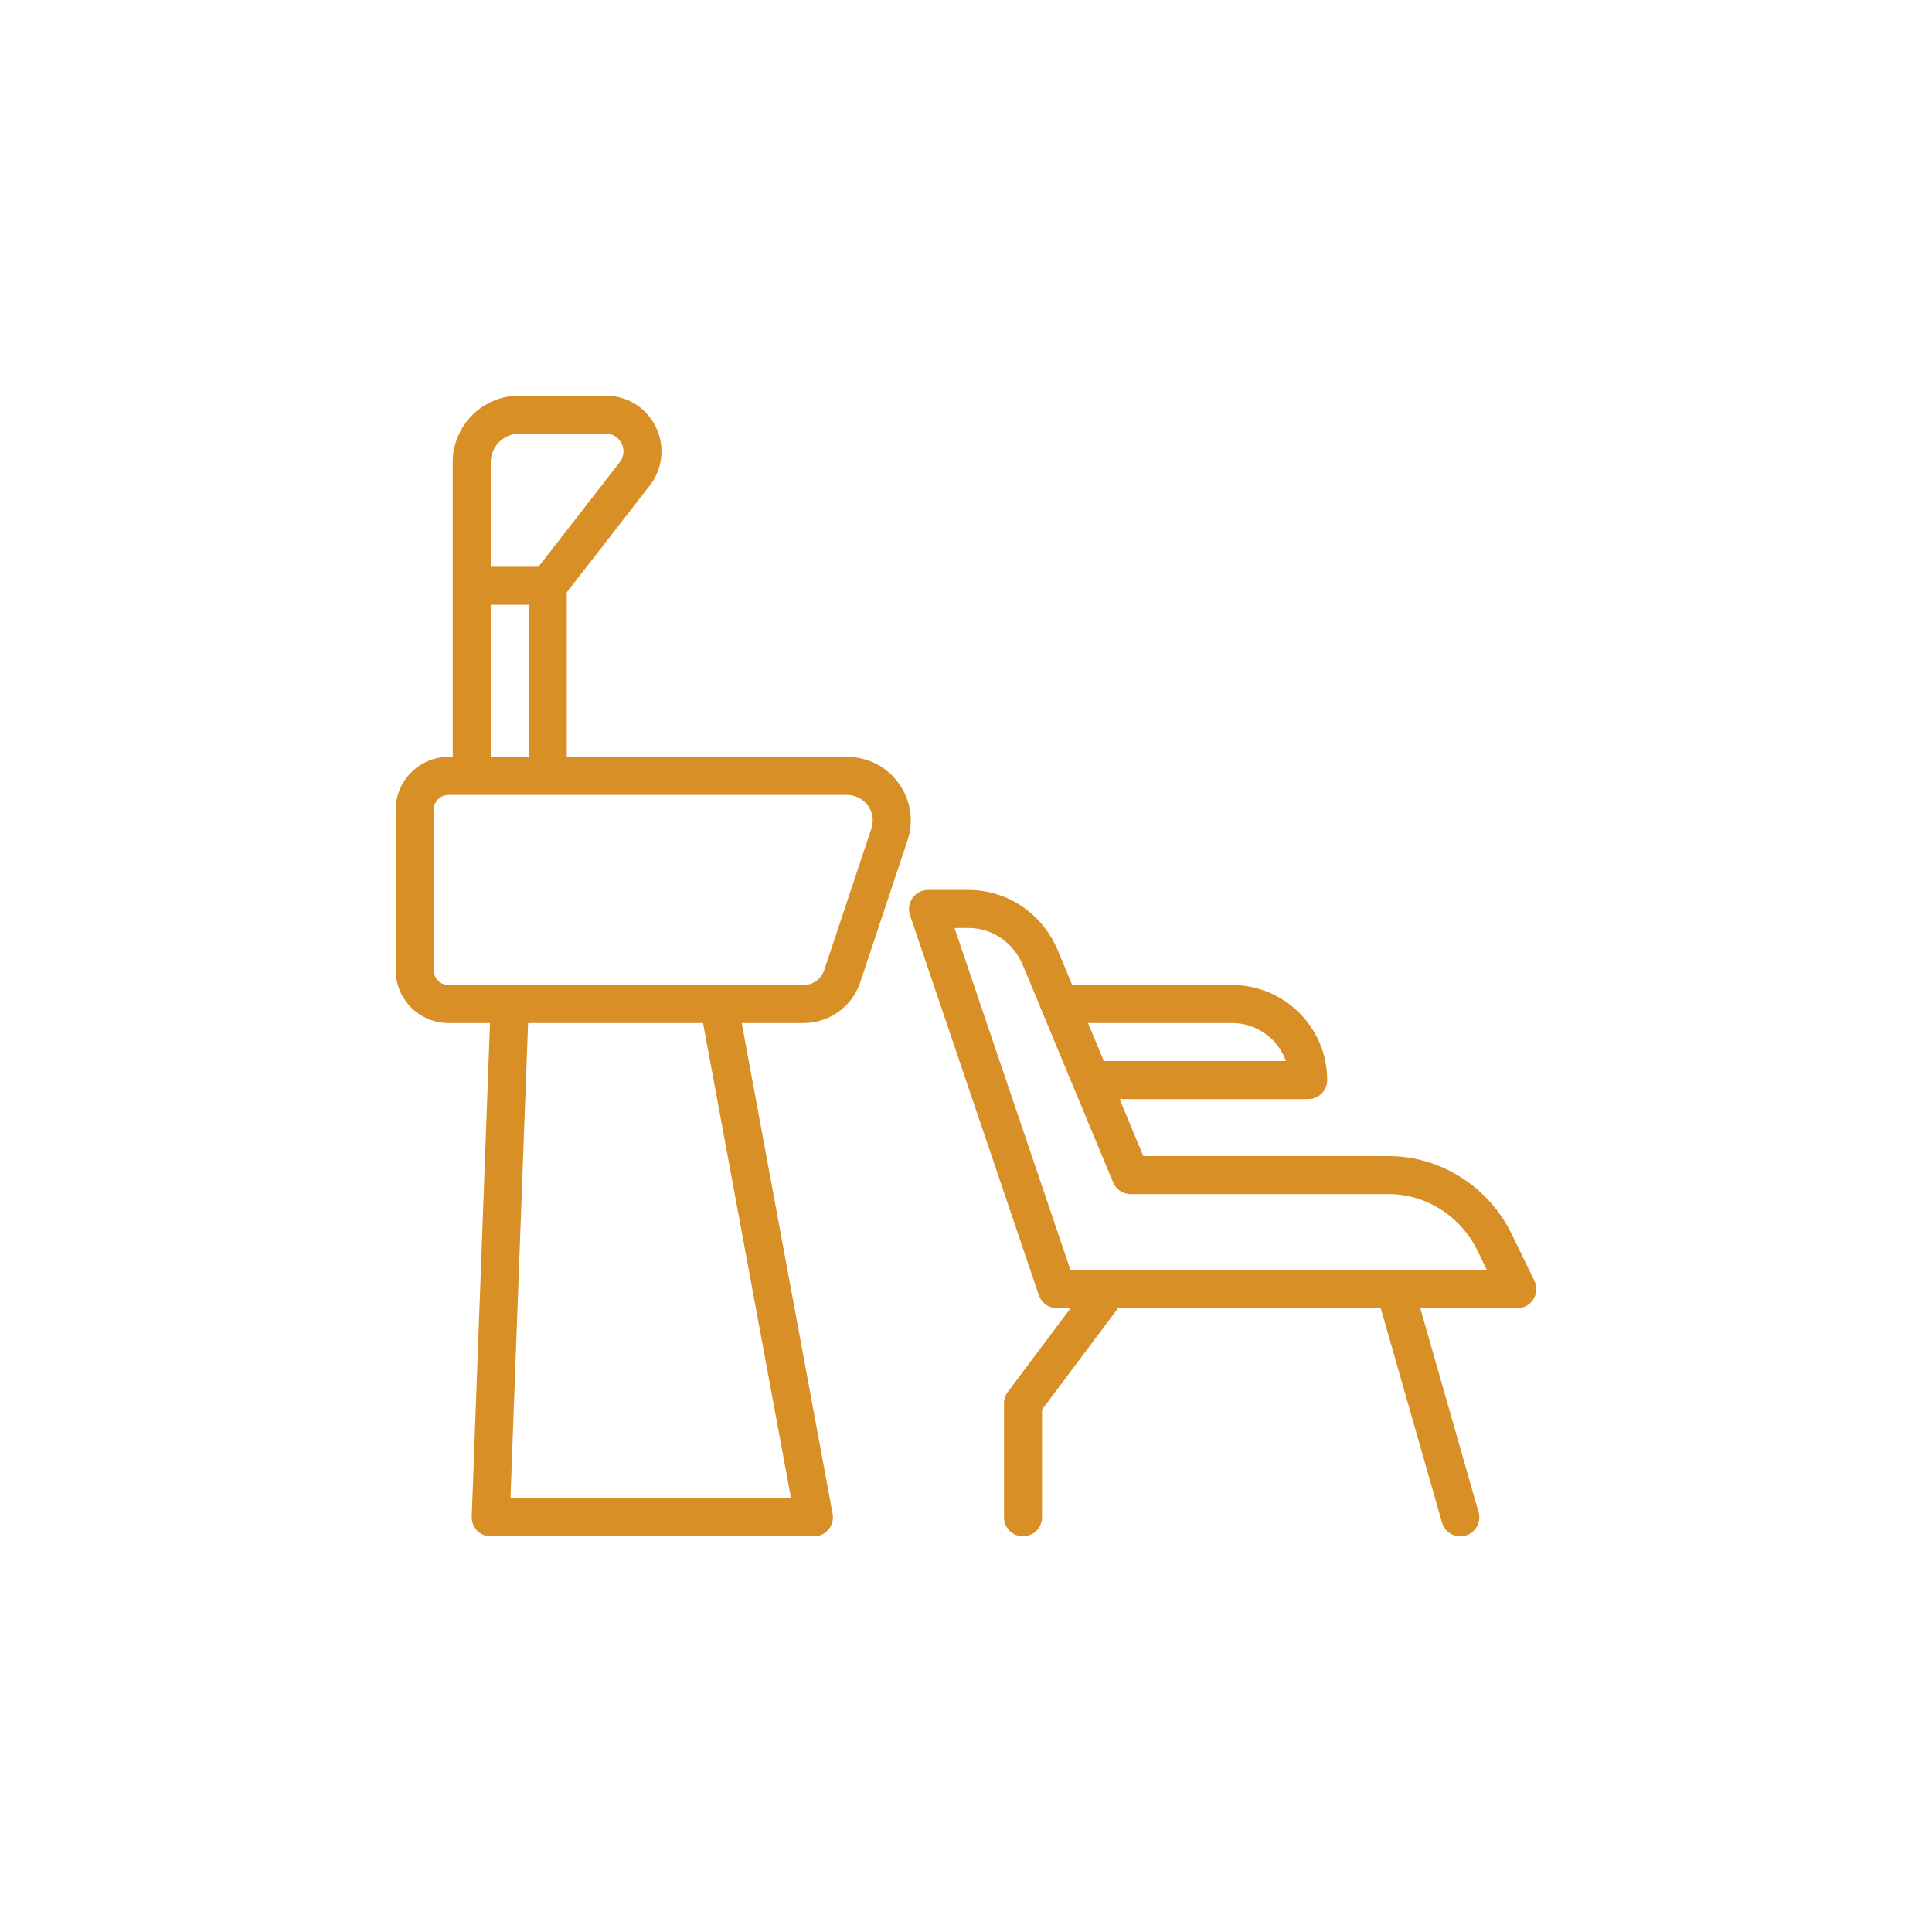 <?xml version="1.0" encoding="UTF-8"?>
<svg width="752pt" height="752pt" version="1.1" viewBox="0 0 752 752" xmlns="http://www.w3.org/2000/svg">
 <g>
  <path fill="#d88f25" d="m349.83 304.92c-4.711-6.555-12.059-10.312-20.152-10.312h-109.07v-64.059l32.258-41.508c5.141-6.602 6.059-15.363 2.391-22.871-3.664-7.5-11.129-12.156-19.48-12.156h-33.668c-14.277 0-25.898 11.621-25.898 25.898v114.7h-1.625c-11.344 0-20.574 9.227-20.574 20.57v62.453c0 11.344 9.227 20.57 20.574 20.57h16.145l-7.117 192.12c-0.07 2.008 0.672 3.961 2.066 5.414 1.395 1.445 3.32 2.262 5.328 2.262h125.8c2.195 0 4.281-0.977 5.688-2.668 1.41-1.691 1.992-3.918 1.59-6.078l-35.379-191.05h24.035c10.086 0 18.98-6.418 22.117-15.938l18.348-55.055c2.555-7.633 1.328-15.758-3.371-22.289zm-158.82-125.01c0-6.121 4.981-11.098 11.098-11.098h33.668c3.883 0 5.617 2.691 6.184 3.852 1.184 2.426 0.895 5.148-0.77 7.289-0.004 0.004-0.004 0.004-0.008 0.008l-31.59 40.648h-18.582zm0 55.496h14.801v59.199h-14.801zm116.9 347.79h-109.22l6.856-184.99h68.109zm31.254-260.68c0 0.008 0 0.012-0.004 0.016l-18.355 55.078c-1.141 3.465-4.387 5.797-8.07 5.797h-138.15c-3.184 0-5.773-2.59-5.773-5.773v-62.453c-0.004-3.184 2.59-5.773 5.773-5.773h155.1c3.273 0 6.238 1.516 8.137 4.152 1.883 2.625 2.375 5.891 1.344 8.957z"/>
  <path fill="#d88f25" d="m597.25 498.57-8.801-18.125c-8.953-18.492-27.715-30.441-47.805-30.441h-95.625l-9.227-22.199h73.402c4.086 0 7.398-3.309 7.398-7.398 0-20.398-16.598-37-37-37h-62.254l-5.582-13.43c-5.961-14.32-19.59-23.57-34.719-23.57h-15.836c-2.383 0-4.625 1.148-6.012 3.09-1.391 1.938-1.762 4.426-0.996 6.688l50.172 147.99c1.016 3 3.836 5.023 7.008 5.023h5.328l-24.422 32.562c-0.961 1.277-1.48 2.832-1.48 4.438v44.398c0 4.09 3.312 7.398 7.398 7.398 4.086 0 7.398-3.309 7.398-7.398v-41.934l29.598-39.465h102.24l23.848 83.426c0.926 3.254 3.891 5.371 7.109 5.371 0.672 0 1.359-0.094 2.039-0.281 3.926-1.129 6.203-5.223 5.078-9.148l-22.688-79.367h37.77c2.551 0 4.918-1.316 6.273-3.477s1.5-4.863 0.387-7.152zm-117.65-100.37c9.648 0 17.879 6.188 20.93 14.801h-70.883l-6.148-14.801zm-62.918 96.199-45.152-133.2h5.512c9.133 0 17.406 5.676 21.066 14.457l7.461 17.949c0.004 0.012 0.004 0.023 0.008 0.031l12.285 29.598c0.016 0.039 0.047 0.07 0.066 0.109l15.332 36.891c1.145 2.762 3.84 4.559 6.828 4.559h100.56c14.453 0 27.988 8.672 34.488 22.098l3.637 7.504z"/>
 </g>
</svg>
